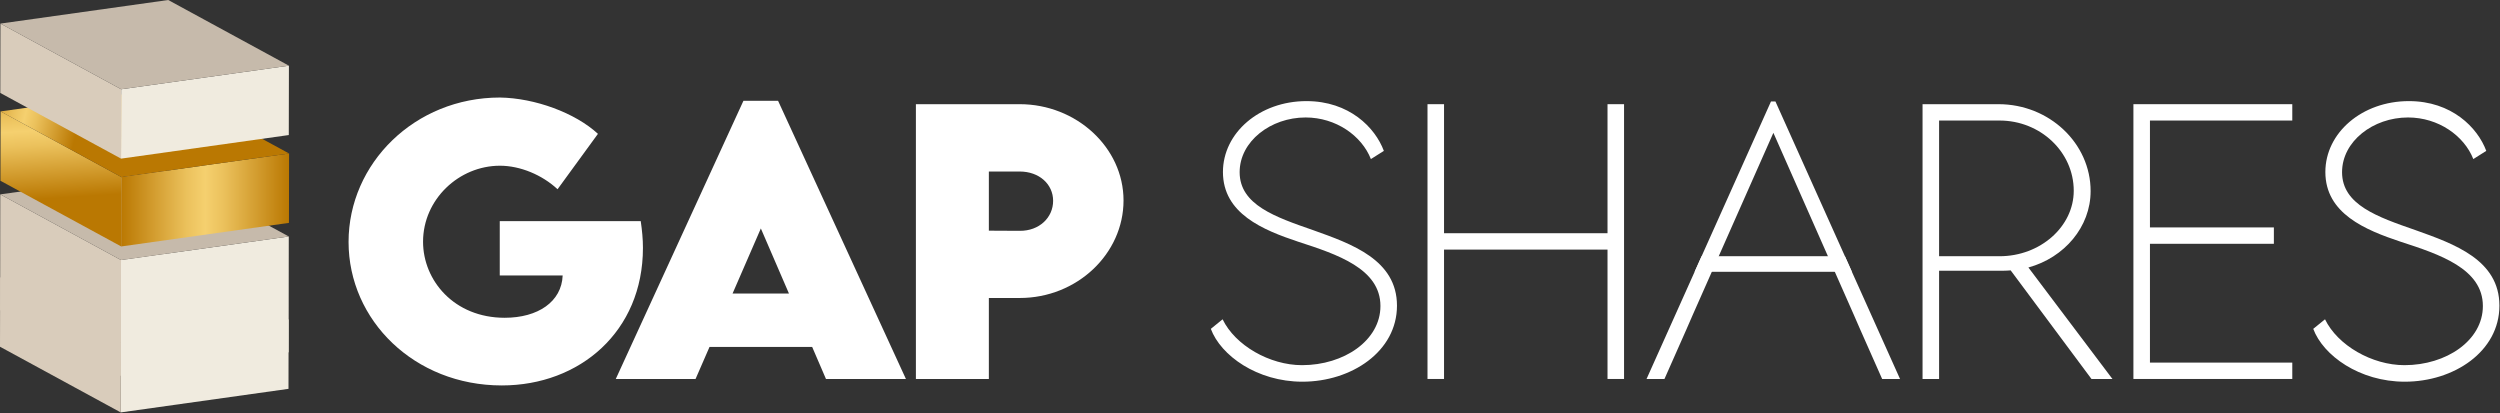 <svg width="1530" height="253" viewBox="0 0 1530 253" fill="none" xmlns="http://www.w3.org/2000/svg">
<rect x="0" y="0" width="1530" height="253" fill="#333333" stroke="none"/>
<path d="M176.63 195.51L176.56 237.97L73.89 252.4L73.96 209.94L176.63 195.51Z" fill="#F0EBDF"/>
<path d="M73.89 252.4L0 212.2L0.08 169.74L73.96 209.94L73.89 252.4Z" fill="#D9CCBB"/>
<path d="M73.96 209.94L0.08 169.74L102.75 155.31L176.63 195.51L73.96 209.94Z" fill="#C6BAAB"/>
<path d="M176.73 144.72L176.65 215.6L73.98 230.03L74.06 159.15L176.73 144.72Z" fill="#F0EBDF"/>
<path d="M73.98 230.03L0.09 189.84L0.17 118.96L74.06 159.15L73.98 230.03Z" fill="#D9CCBB"/>
<path d="M74.06 159.15L0.17 118.96L102.84 104.53L176.73 144.72L74.06 159.15Z" fill="#C6BAAB"/>
<path d="M392.13 135.32H305.85V168.6H344.35C343.72 184.67 329.22 194.48 308.88 194.48C277.79 194.48 258.91 171.52 258.91 147.95C258.91 121.97 280.92 101.42 305.96 101.42C318.37 101.42 331.83 107.05 341.22 115.82L365.94 81.91C352.07 69.08 327.34 60 305.96 59.69C253.8 59.69 213.32 100.06 213.32 148.05C213.32 196.04 253.69 235.89 307.1 235.89C354.89 235.89 393.48 202.82 393.48 151.7C393.48 146.38 392.96 140.96 392.13 135.32Z" fill="white"/>
<path d="M476.17 61.67H454.99L376.86 231.93H425.68L434.23 212.31H497.04L505.49 231.93H554.42L476.17 61.67ZM448.32 179.66L465.64 139.81L482.85 179.66H448.32Z" fill="white"/>
<path d="M624.06 63.76H560.53V231.93H605.18V182.37H624.06C659.32 182.37 687.6 155.15 687.6 122.7C687.6 90.25 658.7 63.76 624.06 63.76ZM624.06 141.27L605.18 141.17V104.97H624.06C635.96 104.97 644.51 112.69 644.51 122.91C644.51 133.13 636.06 141.37 624.06 141.27Z" fill="white"/>
<path d="M803.63 140.85C780.57 132.82 758.66 125.41 758.66 105.38C758.66 86.5 777.65 71.89 799.04 71.89C817.61 71.89 833.36 83.06 838.99 97.35L846.92 92.34C841.6 78.05 825.74 61.88 799.56 61.88C770.87 61.88 748.44 81.28 748.44 105.28C748.44 130.73 772.96 140.75 794.55 147.95C818.34 155.67 844.83 164.43 844.83 187.28C844.83 208.35 822.51 223.48 796.84 223.48C777.02 223.48 755.95 211.38 748.23 195.41L741.03 201.26C747.08 217.53 769.3 233.6 797.05 233.6C827.1 233.6 854.95 215.13 854.95 187.07C854.95 159.01 827.31 149.3 803.63 140.85Z" fill="white"/>
<path d="M983.8 63.76V142.73H883.75V63.76H873.63V231.93H883.75V152.75H983.8V231.93H993.92V63.76H983.8Z" fill="white"/>
<path d="M1162.82 231.93H1151.87L1138.51 201.78L1134.55 192.7L1122.9 166.33L1118.69 156.81L1085.31 81.28L1051.86 156.81L1047.64 166.33L1035.96 192.7L1032 201.78L1018.65 231.93H1007.69L1037.11 166.33L1041.38 156.81L1083.85 62.09H1086.56L1129.09 156.81L1133.36 166.33L1162.82 231.93Z" fill="white"/>
<path d="M1241.38 163.7C1263.39 157.65 1279.46 138.87 1279.46 116.96C1279.46 87.65 1254.11 63.76 1223.12 63.76H1176.6V231.93H1186.72V165.68H1226.15C1227.61 165.68 1229.07 165.58 1230.53 165.47L1279.98 231.93H1292.81L1241.38 163.7ZM1223.75 156.81H1186.72V73.77H1223.75C1248.68 73.77 1269.13 92.97 1269.13 116.75C1269.13 138.66 1248.68 156.81 1223.75 156.81Z" fill="white"/>
<path d="M1402.88 73.77V63.76H1305.65V231.93H1402.88V221.91H1315.77V149.2H1391.61V139.18H1315.77V73.77H1402.88Z" fill="white"/>
<path d="M1478.31 140.85C1455.25 132.82 1433.34 125.41 1433.34 105.38C1433.34 86.5 1452.33 71.89 1473.72 71.89C1492.29 71.89 1508.04 83.06 1513.67 97.35L1521.6 92.34C1516.28 78.05 1500.42 61.88 1474.24 61.88C1445.55 61.88 1423.12 81.28 1423.12 105.28C1423.12 130.73 1447.64 140.75 1469.23 147.95C1493.02 155.67 1519.52 164.43 1519.52 187.28C1519.52 208.35 1497.19 223.48 1471.53 223.48C1451.71 223.48 1430.63 211.38 1422.91 195.41L1415.71 201.26C1421.76 217.53 1443.98 233.6 1471.73 233.6C1501.78 233.6 1529.64 215.13 1529.64 187.07C1529.64 159.01 1501.99 149.3 1478.31 140.85Z" fill="white"/>
<path d="M176.92 93.94L176.84 136.4L74.17 150.83L74.25 108.37L176.92 93.94Z" fill="url(#paint0_linear_520_73)"/>
<path d="M74.17 150.83L0.28 110.64L0.36 68.18L74.25 108.37L74.17 150.83Z" fill="url(#paint1_linear_520_73)"/>
<path d="M74.25 108.37L0.36 68.18L103.03 53.75L176.92 93.94L74.25 108.37Z" fill="url(#paint2_linear_520_73)"/>
<path d="M176.82 40.19L176.74 82.65L74.07 97.08L74.15 54.62L176.82 40.19Z" fill="#F0EBDF"/>
<path d="M74.07 97.08L0.19 56.89L0.27 14.43L74.15 54.62L74.07 97.08Z" fill="#D9CCBB"/>
<path d="M74.15 54.62L0.27 14.43L102.94 0L176.82 40.19L74.15 54.62Z" fill="#C6BAAB"/>
<path d="M1129.09 156.81L1133.36 166.33H1037.11L1041.38 156.81H1129.09Z" fill="white"/>
<defs>
<linearGradient id="paint0_linear_520_73" x1="74.17" y1="122.39" x2="176.92" y2="122.39" gradientUnits="userSpaceOnUse">
<stop stop-color="#BA7802"/>
<stop offset="0.18" stop-color="#D19A2C"/>
<stop offset="0.39" stop-color="#EBC15C"/>
<stop offset="0.5" stop-color="#F5D06F"/>
<stop offset="0.61" stop-color="#EBC15C"/>
<stop offset="0.82" stop-color="#D19A2C"/>
<stop offset="1" stop-color="#BA7802"/>
</linearGradient>
<linearGradient id="paint1_linear_520_73" x1="32.67" y1="37.13" x2="37.99" y2="120.97" gradientUnits="userSpaceOnUse">
<stop stop-color="#BA7802"/>
<stop offset="0.18" stop-color="#D19A2C"/>
<stop offset="0.39" stop-color="#EBC15C"/>
<stop offset="0.5" stop-color="#F5D06F"/>
<stop offset="0.61" stop-color="#EBC15C"/>
<stop offset="0.82" stop-color="#D19A2C"/>
<stop offset="1" stop-color="#BA7802"/>
</linearGradient>
<linearGradient id="paint2_linear_520_73" x1="-14.71" y1="55.22" x2="49.17" y2="71.19" gradientUnits="userSpaceOnUse">
<stop stop-color="#BA7802"/>
<stop offset="0.18" stop-color="#D19A2C"/>
<stop offset="0.39" stop-color="#EBC15C"/>
<stop offset="0.5" stop-color="#F5D06F"/>
<stop offset="0.61" stop-color="#EBC15C"/>
<stop offset="0.82" stop-color="#D19A2C"/>
<stop offset="1" stop-color="#BA7802"/>
</linearGradient>
</defs>
</svg>
